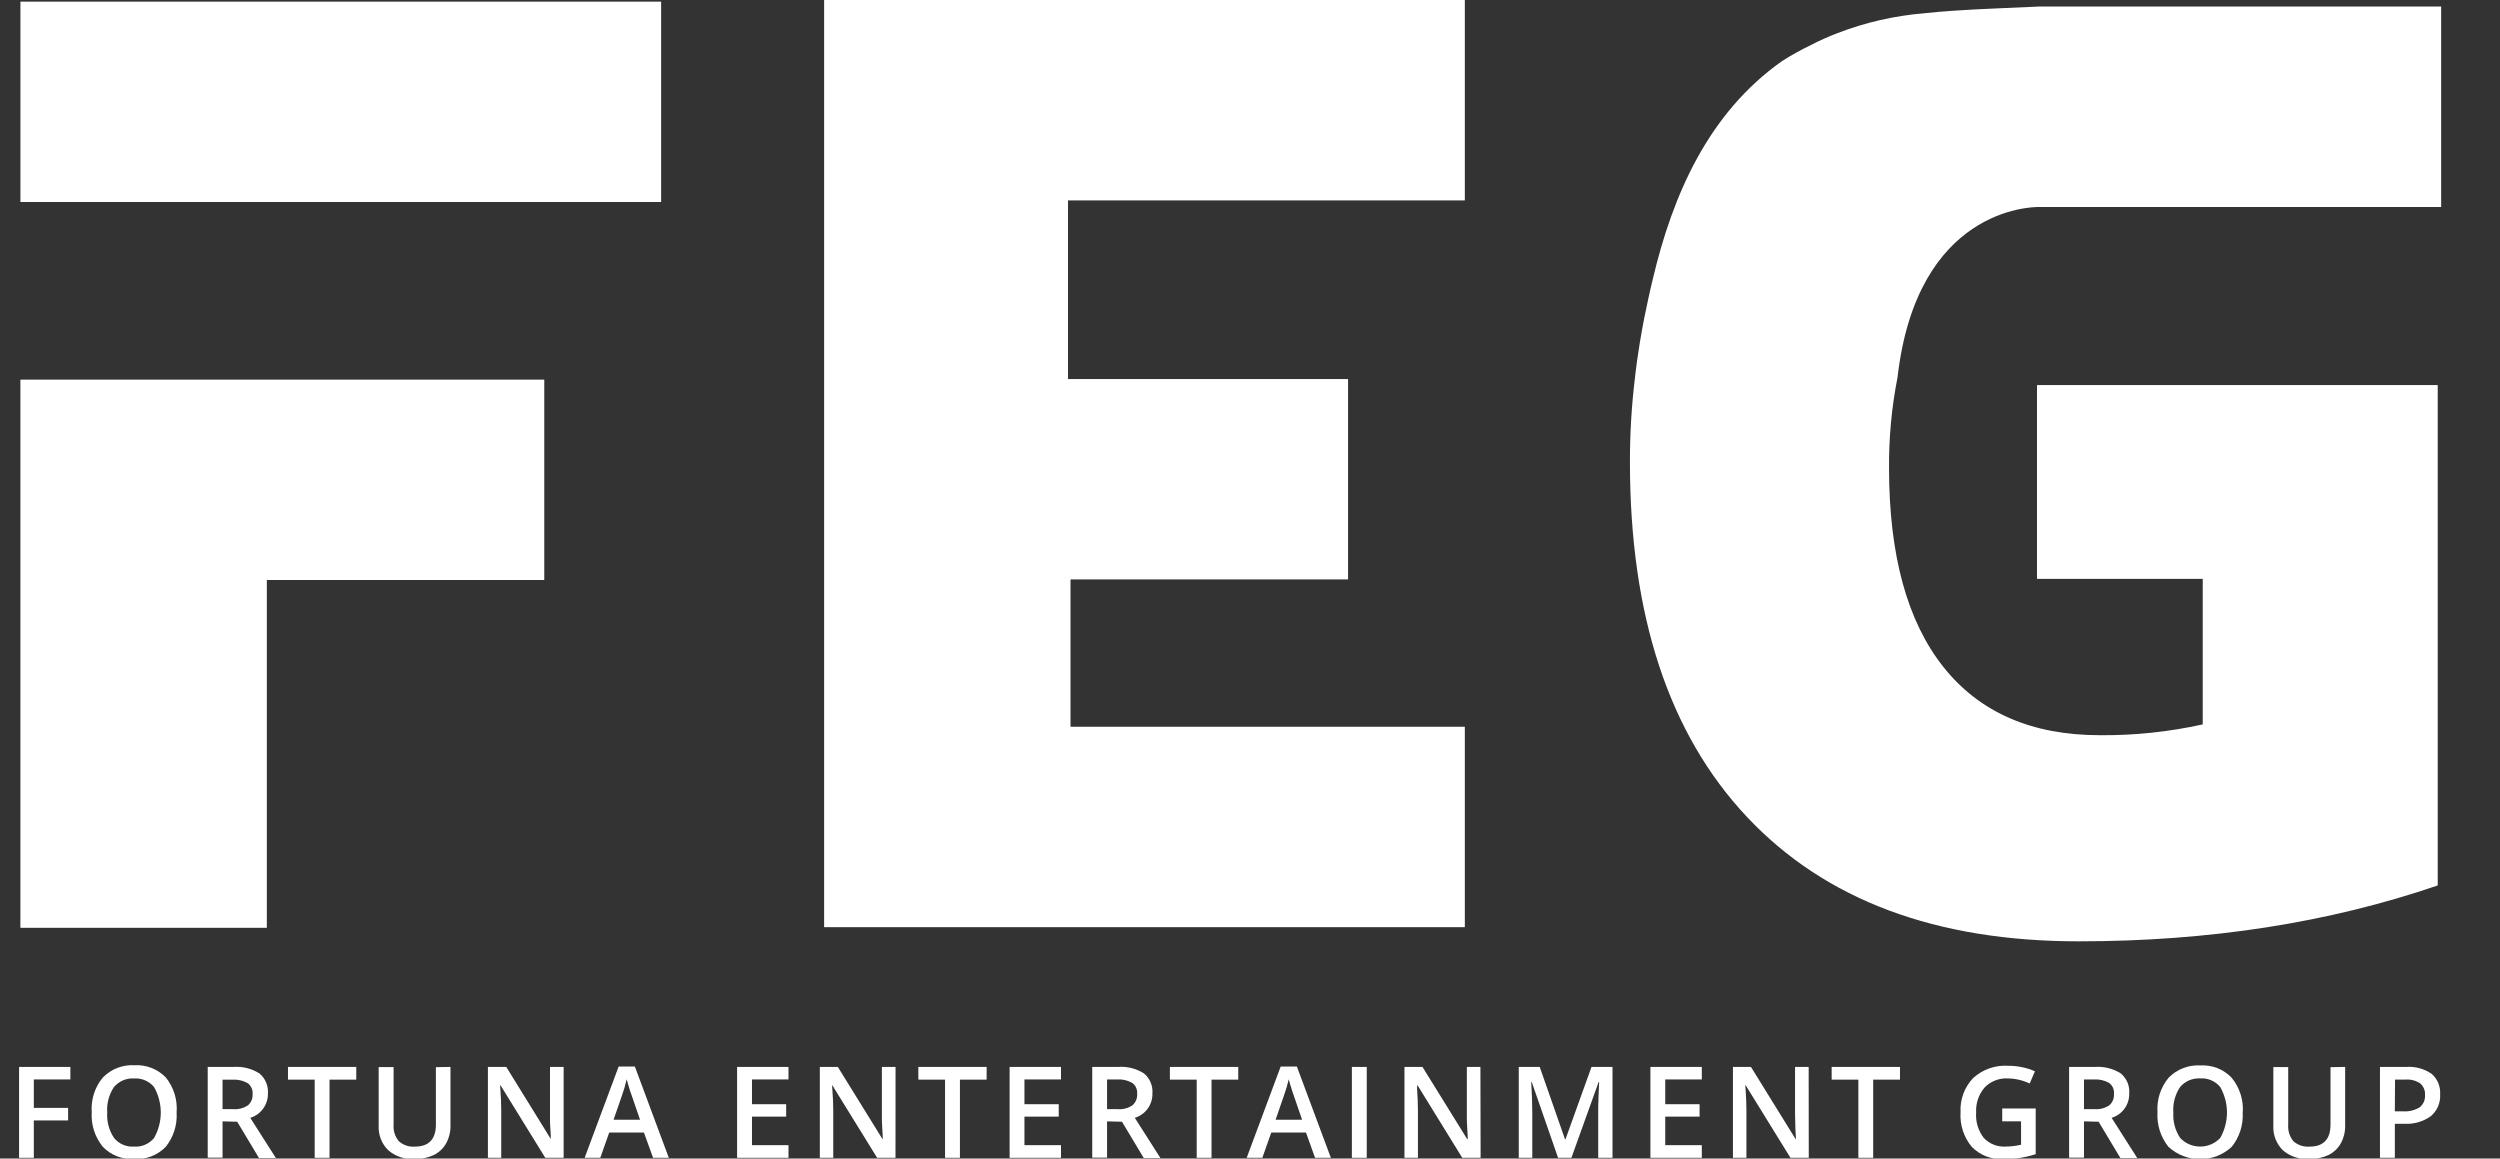 <?xml version="1.0" standalone="no"?>
<!DOCTYPE svg PUBLIC "-//W3C//DTD SVG 1.0//EN" "http://www.w3.org/TR/2001/REC-SVG-20010904/DTD/svg10.dtd">
<svg xmlns="http://www.w3.org/2000/svg" xmlns:xlink="http://www.w3.org/1999/xlink" id="body_1" width="41" height="19">

<rect width="100%" height="100%" fill="#333333" stroke="none"/>

<g transform="matrix(0.792 0 0 0.792 0.313 -0)">
	<g>
        <path d="M0.305 23.975L0 23.975L0 22.093L1.062 22.093L1.062 22.352L0.305 22.352L0.305 22.941L1.015 22.941L1.015 23.201L0.305 23.201L0.305 23.975z" stroke="none" fill="#FFFFFF" fill-rule="nonzero" />
        <path d="M1.825 23.036C 1.812 23.222 1.862 23.408 1.966 23.563C 2.016 23.624 2.079 23.672 2.151 23.703C 2.224 23.735 2.302 23.748 2.381 23.743C 2.459 23.748 2.537 23.735 2.609 23.704C 2.681 23.673 2.745 23.625 2.795 23.565C 2.886 23.404 2.934 23.222 2.934 23.038C 2.934 22.853 2.886 22.671 2.795 22.51C 2.745 22.45 2.682 22.402 2.61 22.371C 2.538 22.34 2.46 22.326 2.382 22.332C 2.303 22.326 2.224 22.34 2.152 22.371C 2.079 22.402 2.015 22.45 1.964 22.51C 1.861 22.665 1.812 22.85 1.825 23.036zM3.262 23.036C 3.278 23.292 3.198 23.545 3.038 23.746C 2.954 23.832 2.853 23.9 2.74 23.944C 2.628 23.988 2.507 24.006 2.387 23.999C 2.266 24.007 2.145 23.988 2.032 23.945C 1.919 23.901 1.817 23.833 1.733 23.746C 1.569 23.543 1.487 23.287 1.504 23.027C 1.486 22.768 1.568 22.512 1.734 22.312C 1.819 22.225 1.921 22.157 2.034 22.114C 2.147 22.07 2.269 22.051 2.39 22.058C 2.51 22.051 2.63 22.07 2.742 22.114C 2.854 22.157 2.955 22.225 3.039 22.312C 3.203 22.515 3.283 22.775 3.262 23.036z" stroke="none" fill="#FFFFFF" fill-rule="nonzero" />
        <path d="M4.213 22.967L4.43 22.967C 4.54 22.977 4.649 22.948 4.741 22.887C 4.773 22.858 4.798 22.823 4.815 22.782C 4.831 22.742 4.838 22.699 4.835 22.656C 4.839 22.612 4.832 22.568 4.813 22.528C 4.795 22.487 4.767 22.453 4.731 22.427C 4.635 22.374 4.526 22.35 4.417 22.357L4.417 22.357L4.213 22.357L4.213 22.967zM4.213 23.22L4.213 23.972L3.906 23.972L3.906 22.093L4.437 22.093C 4.627 22.079 4.816 22.126 4.977 22.228C 5.037 22.278 5.084 22.341 5.114 22.413C 5.145 22.485 5.158 22.563 5.153 22.641C 5.155 22.753 5.121 22.864 5.055 22.955C 4.989 23.047 4.895 23.114 4.787 23.147L4.787 23.147L5.318 23.98L4.968 23.98L4.517 23.228L4.213 23.22z" stroke="none" fill="#FFFFFF" fill-rule="nonzero" />
        <path d="M6.428 23.975L6.121 23.975L6.121 22.356L5.568 22.356L5.568 22.093L6.982 22.093L6.982 22.356L6.428 22.356L6.428 23.975z" stroke="none" fill="#FFFFFF" fill-rule="nonzero" />
        <path d="M8.933 22.093L8.933 23.31C 8.936 23.437 8.905 23.563 8.843 23.675C 8.785 23.779 8.697 23.863 8.59 23.916C 8.463 23.975 8.325 24.004 8.185 24C 7.987 24.012 7.791 23.946 7.641 23.815C 7.575 23.749 7.523 23.67 7.49 23.583C 7.456 23.495 7.441 23.402 7.446 23.309L7.446 23.309L7.446 22.096L7.755 22.096L7.755 23.289C 7.745 23.413 7.784 23.536 7.864 23.632C 7.909 23.672 7.961 23.702 8.018 23.721C 8.075 23.741 8.135 23.748 8.195 23.743C 8.485 23.743 8.631 23.59 8.631 23.286L8.631 23.286L8.631 22.098L8.933 22.093z" stroke="none" fill="#FFFFFF" fill-rule="nonzero" />
        <path d="M11.276 23.975L10.896 23.975L9.97 22.475L9.96 22.475L9.966 22.558C 9.979 22.718 9.984 22.863 9.984 22.996L9.984 22.996L9.984 23.975L9.708 23.975L9.708 22.093L10.088 22.093L11.01 23.585L11.011 23.585C 11.011 23.564 11.011 23.492 11.001 23.368C 10.991 23.244 10.994 23.148 10.994 23.078L10.994 23.078L10.994 22.093L11.276 22.093L11.276 23.975z" stroke="none" fill="#FFFFFF" fill-rule="nonzero" />
        <path d="M12.858 23.186L12.682 22.674C 12.669 22.639 12.65 22.586 12.628 22.512C 12.605 22.437 12.59 22.385 12.581 22.349C 12.555 22.467 12.521 22.583 12.48 22.696L12.48 22.696L12.31 23.186L12.858 23.186zM13.128 23.975L12.939 23.452L12.22 23.452L12.035 23.975L11.711 23.975L12.415 22.085L12.751 22.085L13.454 23.975L13.128 23.975z" stroke="none" fill="#FFFFFF" fill-rule="nonzero" />
        <path d="M15.932 23.975L14.868 23.975L14.868 22.093L15.932 22.093L15.932 22.352L15.176 22.352L15.176 22.865L15.884 22.865L15.884 23.122L15.176 23.122L15.176 23.713L15.932 23.713L15.932 23.975z" stroke="none" fill="#FFFFFF" fill-rule="nonzero" />
        <path d="M18.148 23.975L17.768 23.975L16.841 22.475L16.834 22.475L16.84 22.558C 16.853 22.718 16.859 22.863 16.859 22.996L16.859 22.996L16.859 23.975L16.581 23.975L16.581 22.093L16.954 22.093L17.877 23.585L17.884 23.585C 17.884 23.564 17.884 23.492 17.874 23.368C 17.864 23.244 17.866 23.148 17.866 23.078L17.866 23.078L17.866 22.093L18.149 22.093L18.148 23.975z" stroke="none" fill="#FFFFFF" fill-rule="nonzero" />
        <path d="M19.482 23.975L19.174 23.975L19.174 22.356L18.621 22.356L18.621 22.093L20.035 22.093L20.035 22.356L19.482 22.356L19.482 23.975z" stroke="none" fill="#FFFFFF" fill-rule="nonzero" />
        <path d="M21.575 23.975L20.511 23.975L20.511 22.093L21.575 22.093L21.575 22.352L20.818 22.352L20.818 22.865L21.528 22.865L21.528 23.122L20.818 23.122L20.818 23.713L21.575 23.713L21.575 23.975z" stroke="none" fill="#FFFFFF" fill-rule="nonzero" />
        <path d="M22.529 22.967L22.743 22.967C 22.853 22.977 22.963 22.949 23.055 22.887C 23.088 22.858 23.114 22.822 23.131 22.78C 23.148 22.739 23.155 22.695 23.152 22.651C 23.156 22.607 23.148 22.562 23.13 22.522C 23.112 22.482 23.083 22.447 23.047 22.422C 22.951 22.369 22.842 22.344 22.733 22.352L22.733 22.352L22.529 22.352L22.529 22.967zM22.529 23.22L22.529 23.972L22.222 23.972L22.222 22.093L22.753 22.093C 22.943 22.078 23.133 22.126 23.294 22.228C 23.354 22.278 23.4 22.341 23.431 22.413C 23.461 22.485 23.474 22.563 23.468 22.641C 23.471 22.753 23.437 22.864 23.371 22.956C 23.305 23.047 23.211 23.114 23.103 23.147L23.103 23.147L23.634 23.98L23.289 23.98L22.838 23.228L22.529 23.22z" stroke="none" fill="#FFFFFF" fill-rule="nonzero" />
        <path d="M24.692 23.975L24.385 23.975L24.385 22.356L23.83 22.356L23.83 22.093L25.245 22.093L25.245 22.356L24.692 22.356L24.692 23.975z" stroke="none" fill="#FFFFFF" fill-rule="nonzero" />
        <path d="M26.567 23.186L26.391 22.674C 26.378 22.639 26.36 22.586 26.338 22.512C 26.315 22.437 26.299 22.385 26.291 22.349C 26.264 22.467 26.229 22.583 26.188 22.696L26.188 22.696L26.019 23.186L26.567 23.186zM26.836 23.975L26.648 23.452L25.929 23.452L25.744 23.975L25.42 23.975L26.124 22.085L26.459 22.085L27.163 23.975L26.836 23.975z" stroke="none" fill="#FFFFFF" fill-rule="nonzero" />
        <path d="M27.906 22.093L27.598 22.093L27.598 23.975L27.906 23.975L27.906 22.093z" stroke="none" fill="#FFFFFF" fill-rule="nonzero" />
        <path d="M30.264 23.975L29.884 23.975L28.959 22.475L28.949 22.475L28.949 22.558C 28.96 22.718 28.966 22.863 28.966 22.996L28.966 22.996L28.966 23.975L28.687 23.975L28.687 22.093L29.06 22.093L29.984 23.585L29.997 23.585C 29.997 23.564 29.997 23.492 29.987 23.368C 29.977 23.244 29.979 23.148 29.979 23.078L29.979 23.078L29.979 22.093L30.26 22.093L30.264 23.975z" stroke="none" fill="#FFFFFF" fill-rule="nonzero" />
        <path d="M31.868 23.975L31.322 22.403L31.312 22.403C 31.326 22.636 31.334 22.855 31.334 23.059L31.334 23.059L31.334 23.975L31.054 23.975L31.054 22.093L31.488 22.093L32.011 23.59L32.022 23.59L32.56 22.093L32.995 22.093L32.995 23.975L32.699 23.975L32.699 23.043C 32.699 22.951 32.699 22.828 32.707 22.678C 32.714 22.529 32.716 22.437 32.718 22.405L32.718 22.405L32.708 22.405L32.144 23.975L31.868 23.975z" stroke="none" fill="#FFFFFF" fill-rule="nonzero" />
        <path d="M34.844 23.975L33.78 23.975L33.78 22.093L34.844 22.093L34.844 22.352L34.087 22.352L34.087 22.865L34.798 22.865L34.798 23.122L34.087 23.122L34.087 23.713L34.844 23.713L34.844 23.975z" stroke="none" fill="#FFFFFF" fill-rule="nonzero" />
        <path d="M37.059 23.975L36.68 23.975L35.754 22.475L35.744 22.475L35.751 22.558C 35.762 22.718 35.768 22.863 35.768 22.996L35.768 22.996L35.768 23.975L35.489 23.975L35.489 22.093L35.862 22.093L36.785 23.585L36.794 23.585C 36.794 23.564 36.79 23.492 36.782 23.368C 36.782 23.242 36.775 23.148 36.775 23.078L36.775 23.078L36.775 22.093L37.057 22.093L37.059 23.975z" stroke="none" fill="#FFFFFF" fill-rule="nonzero" />
        <path d="M38.393 23.975L38.086 23.975L38.086 22.356L37.533 22.356L37.533 22.093L38.948 22.093L38.948 22.356L38.393 22.356L38.393 23.975z" stroke="none" fill="#FFFFFF" fill-rule="nonzero" />
        <path d="M41.065 22.953L41.758 22.953L41.758 23.899C 41.651 23.934 41.542 23.96 41.431 23.977C 41.319 23.993 41.206 24.001 41.093 24C 40.971 24.008 40.85 23.989 40.736 23.946C 40.622 23.902 40.519 23.834 40.434 23.747C 40.268 23.547 40.185 23.292 40.202 23.033C 40.195 22.903 40.214 22.773 40.259 22.65C 40.304 22.528 40.374 22.416 40.464 22.322C 40.561 22.234 40.675 22.166 40.798 22.123C 40.921 22.079 41.052 22.061 41.183 22.069C 41.375 22.068 41.566 22.106 41.742 22.183L41.742 22.183L41.634 22.436C 41.49 22.368 41.334 22.332 41.175 22.331C 41.087 22.326 40.999 22.341 40.917 22.374C 40.835 22.406 40.761 22.456 40.7 22.519C 40.577 22.663 40.514 22.848 40.525 23.037C 40.511 23.225 40.567 23.412 40.682 23.562C 40.74 23.624 40.81 23.672 40.889 23.703C 40.968 23.734 41.052 23.747 41.136 23.742C 41.244 23.741 41.35 23.728 41.455 23.704L41.455 23.704L41.455 23.219L41.065 23.219L41.065 22.953z" stroke="none" fill="#FFFFFF" fill-rule="nonzero" />
        <path d="M42.758 22.967L42.971 22.967C 43.081 22.977 43.191 22.948 43.283 22.887C 43.316 22.858 43.342 22.822 43.359 22.78C 43.375 22.739 43.382 22.695 43.379 22.651C 43.383 22.607 43.376 22.563 43.358 22.523C 43.339 22.482 43.311 22.448 43.275 22.422C 43.179 22.369 43.069 22.345 42.96 22.352L42.96 22.352L42.758 22.352L42.758 22.967zM42.758 23.22L42.758 23.972L42.45 23.972L42.45 22.093L42.981 22.093C 43.171 22.079 43.36 22.126 43.521 22.228C 43.58 22.278 43.627 22.342 43.658 22.413C 43.688 22.485 43.701 22.563 43.695 22.641C 43.698 22.753 43.664 22.864 43.598 22.956C 43.532 23.047 43.438 23.114 43.33 23.147L43.33 23.147L43.861 23.98L43.512 23.98L43.061 23.228L42.758 23.22z" stroke="none" fill="#FFFFFF" fill-rule="nonzero" />
        <path d="M44.609 23.036C 44.596 23.222 44.646 23.408 44.75 23.564C 44.803 23.62 44.867 23.665 44.938 23.696C 45.01 23.727 45.087 23.742 45.164 23.742C 45.242 23.742 45.319 23.727 45.39 23.696C 45.461 23.665 45.526 23.62 45.579 23.564C 45.67 23.403 45.719 23.221 45.719 23.036C 45.719 22.851 45.67 22.67 45.579 22.509C 45.529 22.448 45.466 22.401 45.394 22.37C 45.322 22.339 45.244 22.325 45.166 22.331C 45.087 22.326 45.009 22.34 44.936 22.37C 44.864 22.401 44.799 22.449 44.748 22.509C 44.645 22.664 44.595 22.849 44.608 23.034L44.608 23.034L44.609 23.036zM46.044 23.034C 46.06 23.293 45.978 23.548 45.815 23.75C 45.637 23.913 45.404 24.003 45.162 24.003C 44.921 24.003 44.688 23.913 44.509 23.75C 44.345 23.547 44.264 23.291 44.28 23.031C 44.262 22.771 44.345 22.515 44.511 22.316C 44.595 22.229 44.698 22.161 44.811 22.118C 44.924 22.074 45.045 22.055 45.166 22.062C 45.286 22.055 45.407 22.074 45.519 22.117C 45.631 22.161 45.732 22.229 45.815 22.316C 45.981 22.517 46.064 22.775 46.046 23.036" stroke="none" fill="#FFFFFF" fill-rule="nonzero" />
        <path d="M48.166 22.093L48.166 23.31C 48.169 23.437 48.138 23.563 48.076 23.675C 48.018 23.779 47.929 23.863 47.823 23.916C 47.696 23.975 47.557 24.003 47.418 24C 47.219 24.012 47.023 23.946 46.872 23.815C 46.807 23.749 46.756 23.669 46.722 23.582C 46.689 23.495 46.674 23.402 46.679 23.309L46.679 23.309L46.679 22.096L46.987 22.096L46.987 23.289C 46.977 23.413 47.016 23.536 47.095 23.632C 47.14 23.672 47.193 23.702 47.25 23.721C 47.307 23.74 47.368 23.748 47.428 23.743C 47.718 23.743 47.863 23.59 47.863 23.286L47.863 23.286L47.863 22.098L48.166 22.093z" stroke="none" fill="#FFFFFF" fill-rule="nonzero" />
        <path d="M49.195 23.012L49.362 23.012C 49.484 23.021 49.605 22.992 49.71 22.929C 49.747 22.899 49.776 22.86 49.796 22.816C 49.815 22.772 49.823 22.724 49.82 22.676C 49.823 22.631 49.816 22.585 49.799 22.544C 49.782 22.502 49.755 22.464 49.721 22.434C 49.63 22.374 49.521 22.346 49.413 22.355L49.413 22.355L49.199 22.355L49.195 23.012zM50.133 22.661C 50.138 22.746 50.123 22.831 50.09 22.91C 50.056 22.988 50.005 23.058 49.94 23.113C 49.78 23.227 49.586 23.282 49.39 23.27L49.39 23.27L49.195 23.27L49.195 23.975L48.887 23.975L48.887 22.093L49.429 22.093C 49.617 22.079 49.803 22.13 49.958 22.237C 50.018 22.289 50.065 22.355 50.095 22.428C 50.125 22.502 50.138 22.581 50.133 22.661z" stroke="none" fill="#FFFFFF" fill-rule="nonzero" />
        <path d="M0.027 7.861L0.027 19.212L5.13 19.212L5.13 12.01L10.875 12.01L10.875 7.861L0.027 7.861z" stroke="none" fill="#FFFFFF" fill-rule="nonzero" />
        <path d="M13.295 0.034L0.028 0.034L0.028 4.183L13.295 4.183L13.295 0.034z" stroke="none" fill="#FFFFFF" fill-rule="nonzero" />
        <path d="M16.67 0L16.67 0.094L16.67 4.15L16.67 7.849L16.67 15.049L16.67 18.985L16.67 19.199L21.772 19.199L29.937 19.199L29.937 15.049L21.772 15.049L21.772 11.998L27.519 11.998L27.519 7.849L21.72 7.849L21.72 4.15L29.937 4.15L29.937 0L16.67 0z" stroke="none" fill="#FFFFFF" fill-rule="nonzero" />
        <path d="M50.154 4.286L50.154 0.135L41.836 0.135C 41.242 0.165 40.639 0.181 40.043 0.223C 39.844 0.237 39.644 0.253 39.446 0.275C 38.833 0.326 38.229 0.464 37.654 0.686C 37.463 0.759 37.275 0.842 37.091 0.939C 36.889 1.036 36.693 1.145 36.505 1.266C 34.986 2.337 34.242 4.027 33.829 5.782C 33.758 6.072 33.703 6.342 33.652 6.587C 33.509 7.322 33.461 7.814 33.461 7.814C 33.39 8.396 33.355 8.982 33.356 9.569C 33.356 12.751 34.165 15.201 35.782 16.919C 37.4 18.637 39.69 19.494 42.654 19.492C 45.354 19.492 47.83 19.106 50.083 18.335L50.083 18.335L50.083 7.974L41.785 7.974L41.785 11.987L45.217 11.987L45.217 15C 44.518 15.155 43.804 15.23 43.088 15.224C 41.675 15.224 40.595 14.752 39.846 13.81C 39.098 12.867 38.723 11.498 38.721 9.7C 38.716 9.067 38.775 8.435 38.897 7.814C 39.298 4.322 41.656 4.283 41.836 4.286L41.836 4.286L50.154 4.286z" stroke="none" fill="#FFFFFF" fill-rule="nonzero" />
	</g>
</g>
</svg>